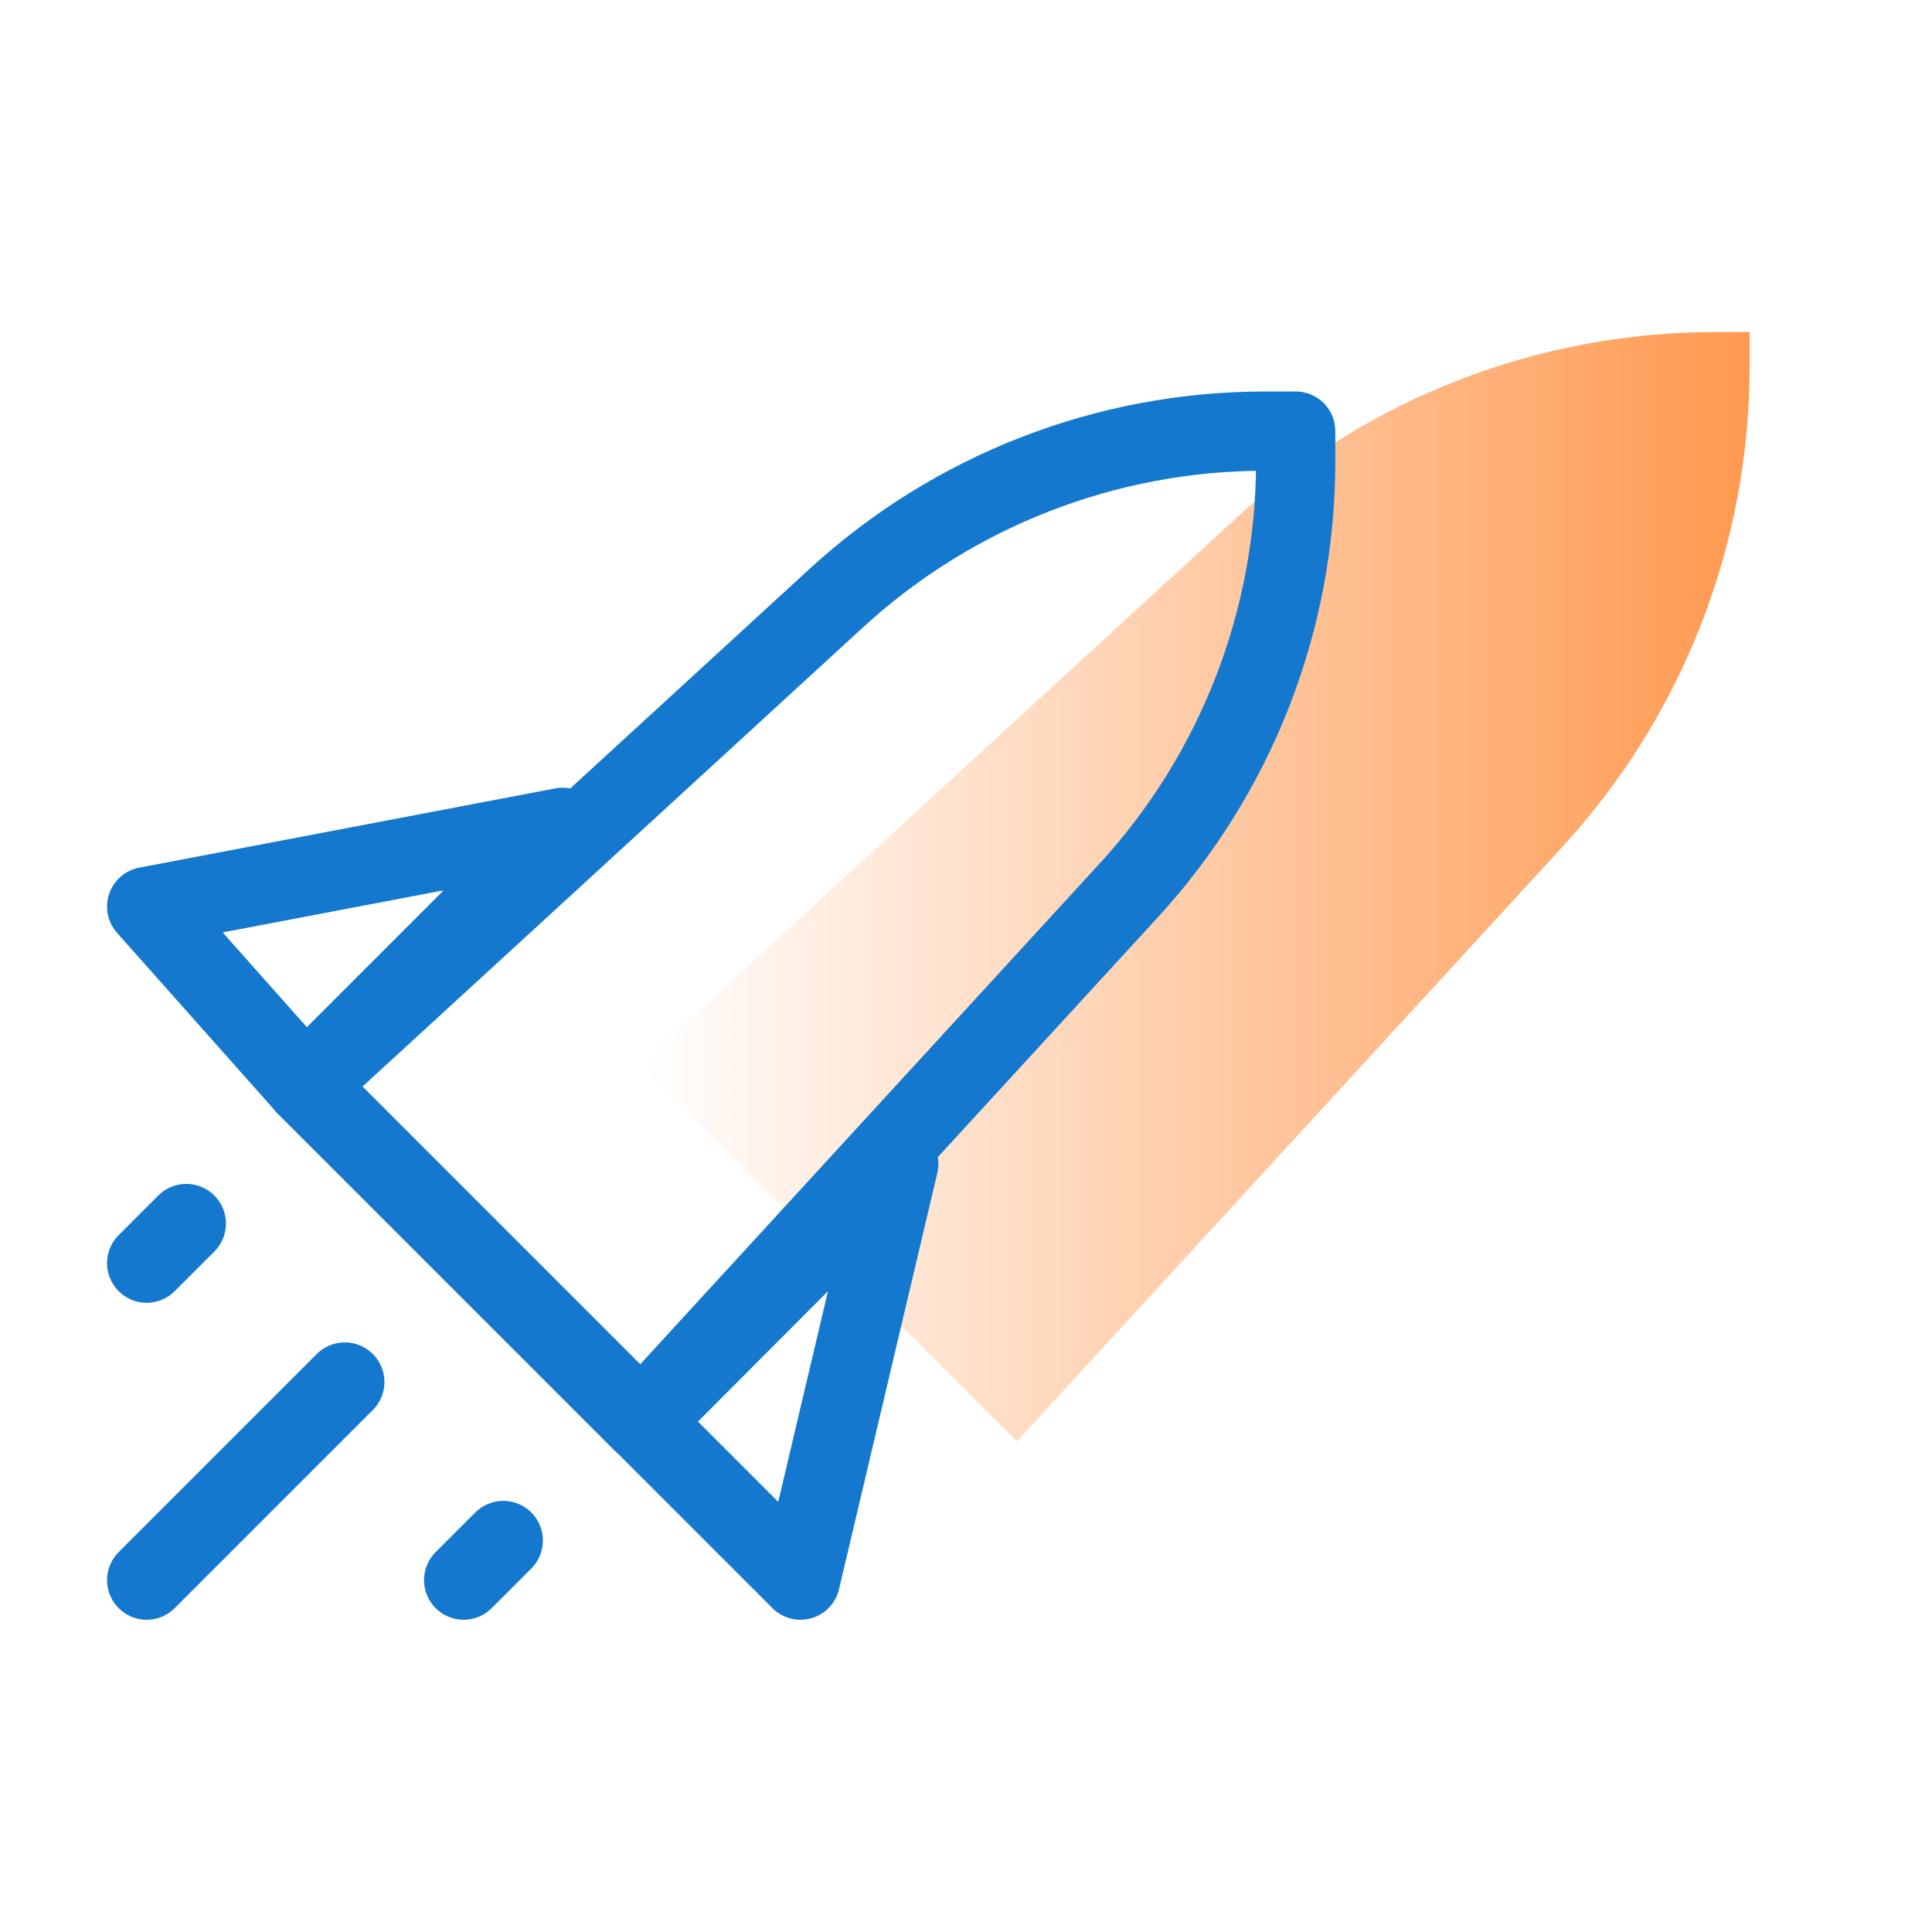 <svg width="64" height="64" viewBox="0 0 64 64" fill="none" xmlns="http://www.w3.org/2000/svg">
<path d="M40.92 17.19C45.26 13.209 50.935 11 56.824 11L57.959 11V12.135C57.959 18.024 55.75 23.699 51.769 28.039L33.684 47.75L21.209 35.275L40.92 17.19Z" fill="url(#paint0_linear_1165_9153)"/>
<path d="M27.711 19.807C31.585 16.253 36.651 14.281 41.908 14.281L42.921 14.281V15.295C42.921 20.552 40.95 25.618 37.395 29.492L21.251 47.088L10.114 35.951L27.711 19.807Z" stroke="#1479CE" stroke-width="2.625" stroke-linecap="round" stroke-linejoin="round"/>
<path d="M11.422 45.781L4.859 52.344" stroke="#1479CE" stroke-width="2.625" stroke-linecap="round" stroke-linejoin="round"/>
<path d="M16.672 51.031L15.359 52.344" stroke="#1479CE" stroke-width="2.625" stroke-linecap="round" stroke-linejoin="round"/>
<path d="M6.172 40.531L4.859 41.844" stroke="#1479CE" stroke-width="2.625" stroke-linecap="round" stroke-linejoin="round"/>
<path d="M26.516 52.344L29.771 38.562L21.266 47.094L26.516 52.344Z" stroke="#1479CE" stroke-width="2.625" stroke-linecap="round" stroke-linejoin="round"/>
<path d="M10.109 35.938L18.641 27.406L4.859 30.031L10.109 35.938Z" stroke="#1479CE" stroke-width="2.625" stroke-linecap="round" stroke-linejoin="round"/>
<defs>
<linearGradient id="paint0_linear_1165_9153" x1="57.887" y1="29.316" x2="21.202" y2="29.316" gradientUnits="userSpaceOnUse">
<stop stop-color="#FF9950"/>
<stop offset="1" stop-color="#FF9950" stop-opacity="0"/>
</linearGradient>
</defs>
</svg>
